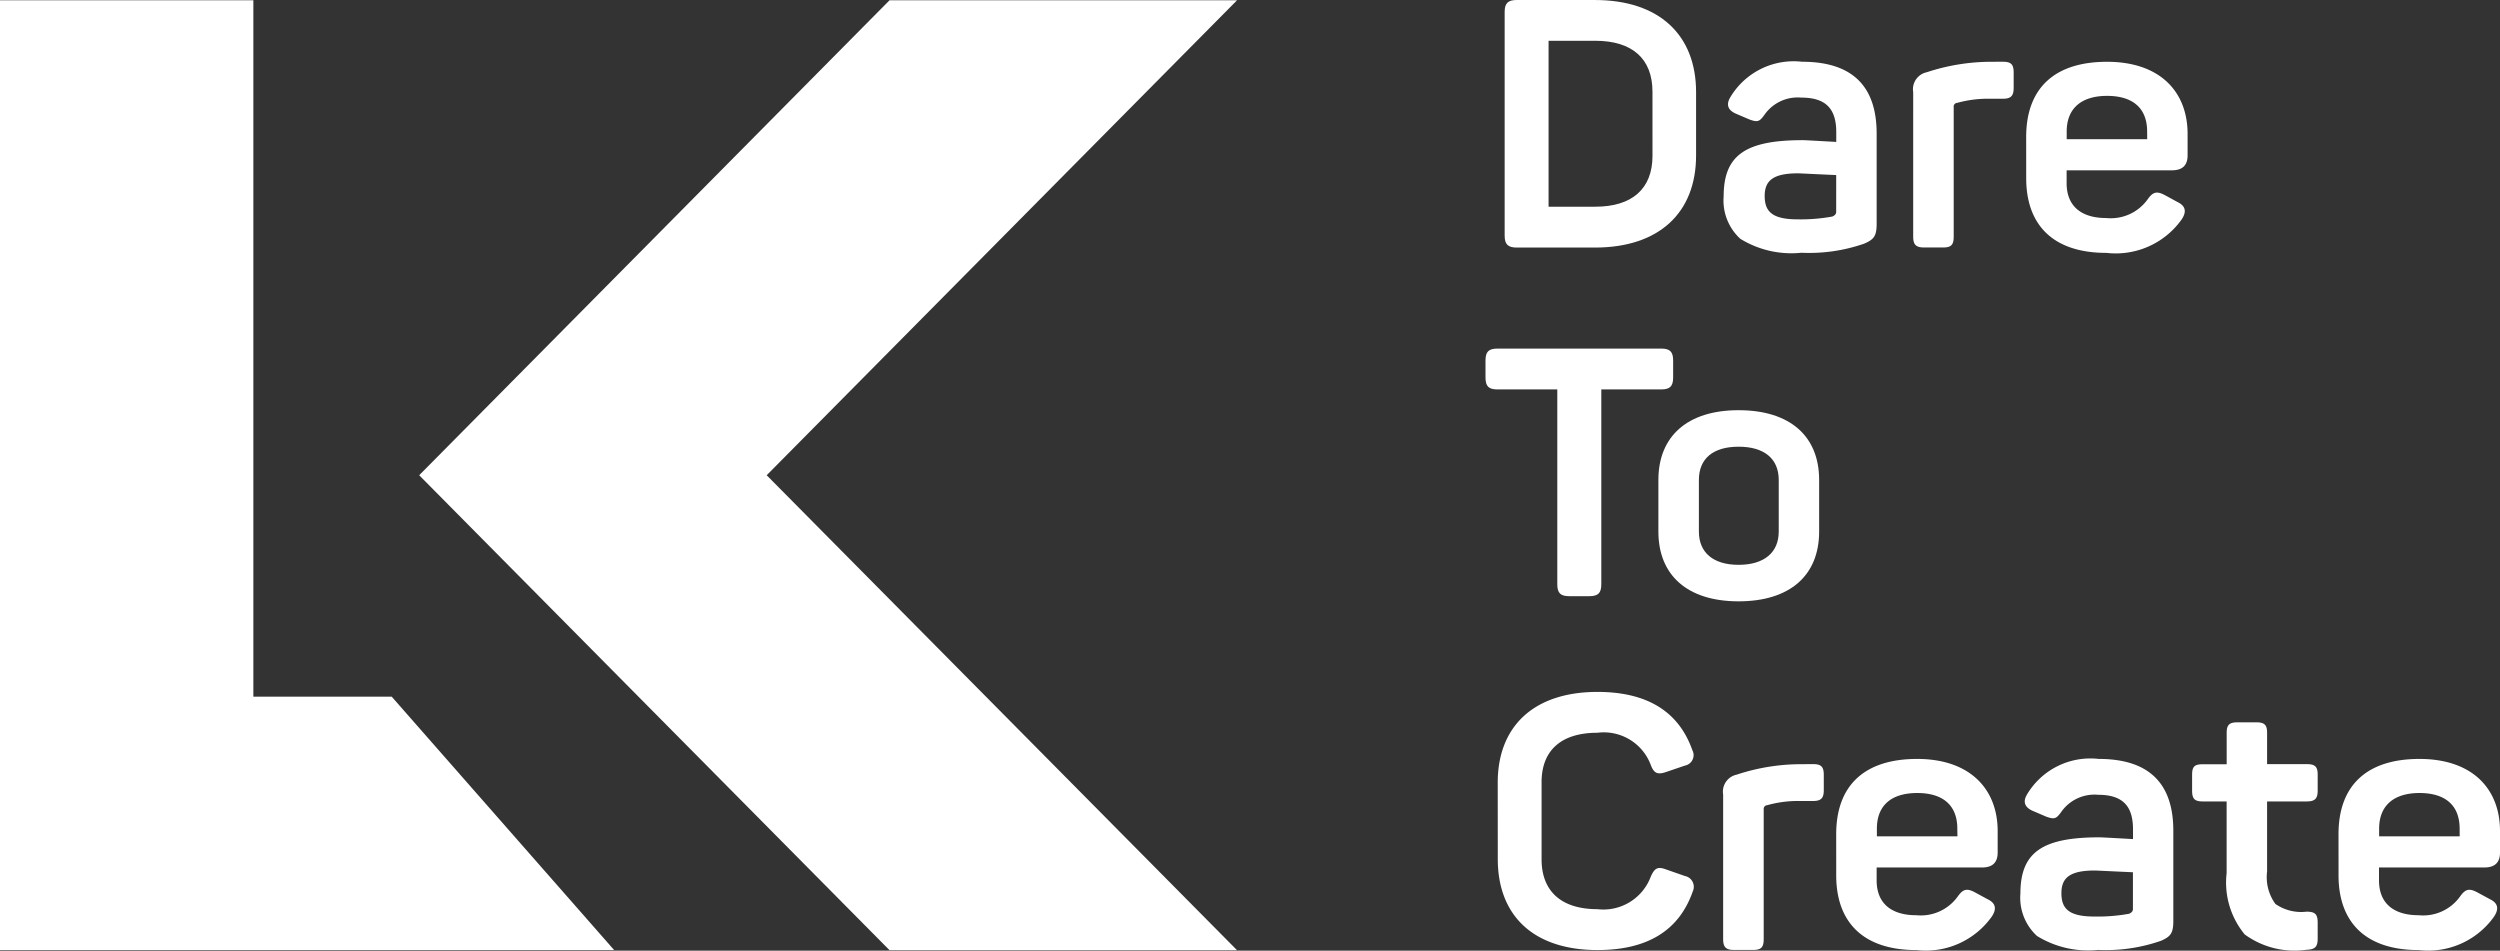 <svg xmlns="http://www.w3.org/2000/svg" width="259.136" height="98.538" viewBox="0 0 259.136 98.538">
  <rect x="0" y="0" width="259.136" height="98.538" fill="#333333" stroke="none"/>
  <g id="brand1_1_" data-name="brand1 (1)" transform="translate(0 0.001)">
    <path id="Path_1" data-name="Path 1" d="M38.262,9.848H12V108.3H75.658L52.6,82.034H38.262Z" transform="translate(-12 -9.824)" fill="#fff"/>
    <path id="Path_2" data-name="Path 2" d="M104.872,9.848H68.851L20.094,59.083l48.757,49.235h36.02L56.114,59.083Z" transform="translate(23.356 -9.824)" fill="#fff"/>
    <path id="Path_3" data-name="Path 3" d="M50.42,9.845c6.647,0,10.482,3.611,10.482,9.542v6.575c0,5.93-3.833,9.542-10.482,9.542h-8.1c-.9,0-1.26-.322-1.26-1.231v-23.2c0-.906.359-1.231,1.26-1.231Zm5.962,9.5c0-3.446-2.132-5.276-5.925-5.276H45.612v17.2h4.847c3.794,0,5.925-1.841,5.925-5.276Z" transform="translate(114.904 -9.844)" fill="#fff"/>
    <path id="Path_4" data-name="Path 4" d="M53.423,11.065c5.17,0,7.735,2.491,7.735,7.444v9.355c0,1.268-.286,1.627-1.3,2.06a17.348,17.348,0,0,1-6.5.94,10.093,10.093,0,0,1-6.327-1.443A5.372,5.372,0,0,1,45.3,25.011c0-4.3,2.314-5.817,8.205-5.817.246,0,1.406.069,3.466.182V18.362c0-2.351-1.009-3.579-3.611-3.579a4.2,4.2,0,0,0-3.8,1.738c-.537.756-.719.832-1.551.542l-1.45-.618c-.8-.359-1.009-.9-.613-1.627A7.646,7.646,0,0,1,53.423,11.065Zm3.542,11.747c-2.528-.113-3.833-.182-3.939-.182-2.6,0-3.474.756-3.474,2.351s.763,2.42,3.4,2.42a18.217,18.217,0,0,0,3.611-.29c.246-.108.4-.246.4-.492Z" transform="translate(133.365 -4.666)" fill="#fff"/>
    <path id="Path_5" data-name="Path 5" d="M58.256,11.036c.832,0,1.123.246,1.123,1.123v1.588c0,.832-.29,1.123-1.123,1.123h-1.3a12,12,0,0,0-3.429.428.384.384,0,0,0-.364.436V29.164c0,.832-.246,1.123-1.083,1.123H50.088c-.832,0-1.123-.29-1.123-1.123V14.182a1.8,1.8,0,0,1,1.411-2.06A21.348,21.348,0,0,1,57.1,11.038Z" transform="translate(149.346 -4.636)" fill="#fff"/>
    <path id="Path_6" data-name="Path 6" d="M51.132,18.84c0-5.056,2.925-7.8,8.382-7.8,5.495,0,8.35,3.107,8.35,7.481v2.216c0,1.046-.542,1.551-1.627,1.551H55.324V23.62c0,2.351,1.477,3.616,4.121,3.616a4.7,4.7,0,0,0,4.261-1.915c.579-.832.985-.9,1.846-.436l1.26.687c.832.4.985.985.436,1.809a8.385,8.385,0,0,1-7.8,3.466c-5.64,0-8.313-3-8.313-7.735Zm12.538-.574c0-2.351-1.406-3.693-4.153-3.693-2.708,0-4.185,1.337-4.185,3.693v.8h8.345Z" transform="translate(158.89 -4.636)" fill="#fff"/>
    <path id="Path_7" data-name="Path 7" d="M58.908,16.577c.9,0,1.231.327,1.231,1.231v1.77c0,.9-.327,1.231-1.231,1.231H52.693v20.2c0,.9-.327,1.231-1.231,1.231h-2.1c-.9,0-1.231-.327-1.231-1.231v-20.2H41.92c-.9,0-1.231-.327-1.231-1.231v-1.77c0-.9.327-1.231,1.231-1.231Z" transform="translate(113.289 19.555)" fill="#fff"/>
    <path id="Path_8" data-name="Path 8" d="M44.029,24.993c0-4.52,3-7.23,8.313-7.23,5.352,0,8.35,2.708,8.35,7.23v5.352c0,4.52-3,7.23-8.35,7.23-5.312,0-8.313-2.708-8.313-7.23Zm12.474,0c0-2.216-1.519-3.446-4.16-3.446s-4.116,1.231-4.116,3.446v5.352c0,2.169,1.477,3.446,4.116,3.446s4.16-1.268,4.16-3.446Z" transform="translate(127.87 24.755)" fill="#fff"/>
    <path id="Path_9" data-name="Path 9" d="M40.929,32.6c0-5.822,3.725-9.4,10.339-9.4,5.13,0,8.422,2.024,9.832,6.034a1.1,1.1,0,0,1-.756,1.6l-2,.679c-.864.29-1.231.113-1.556-.756a5.2,5.2,0,0,0-5.529-3.323c-3.725,0-5.785,1.8-5.785,5.13v7.986c0,3.328,2.06,5.17,5.785,5.17a5.244,5.244,0,0,0,5.529-3.36c.4-.906.724-1.083,1.6-.756l1.955.682a1.137,1.137,0,0,1,.8,1.6q-2.117,6.071-9.869,6.071c-6.612,0-10.339-3.542-10.339-9.431Z" transform="translate(114.317 48.519)" fill="#fff"/>
    <path id="Path_10" data-name="Path 10" d="M54.6,24.6c.832,0,1.123.246,1.123,1.115v1.593c0,.832-.29,1.115-1.123,1.115h-1.3a11.836,11.836,0,0,0-3.446.436.382.382,0,0,0-.359.436V42.738c0,.832-.246,1.123-1.083,1.123H46.415c-.832,0-1.123-.29-1.123-1.123V27.751a1.8,1.8,0,0,1,1.406-2.06,21.233,21.233,0,0,1,6.726-1.083Z" transform="translate(133.32 54.603)" fill="#fff"/>
    <path id="Path_11" data-name="Path 11" d="M47.463,32.3c0-5.056,2.929-7.8,8.39-7.8S64.2,27.608,64.2,31.982V34.2c0,1.046-.542,1.551-1.627,1.551H51.655V37.09c0,2.346,1.477,3.611,4.121,3.611a4.714,4.714,0,0,0,4.266-1.915c.579-.832.985-.9,1.841-.436l1.268.687c.832.4.985.985.436,1.809a8.4,8.4,0,0,1-7.809,3.466c-5.64,0-8.313-3-8.313-7.735Zm12.555-.574c0-2.351-1.411-3.693-4.153-3.693s-4.185,1.337-4.185,3.693v.8h8.35Z" transform="translate(142.867 54.166)" fill="#fff"/>
    <path id="Path_12" data-name="Path 12" d="M59.153,24.529c5.17,0,7.735,2.491,7.735,7.444v9.355c0,1.268-.286,1.627-1.3,2.06a17.348,17.348,0,0,1-6.5.94,10.093,10.093,0,0,1-6.327-1.443,5.372,5.372,0,0,1-1.723-4.411c0-4.3,2.314-5.817,8.205-5.817.246,0,1.406.069,3.466.182V31.826c0-2.351-1.009-3.579-3.611-3.579a4.2,4.2,0,0,0-3.8,1.738c-.537.756-.719.827-1.551.542L52.3,29.908c-.8-.359-1.014-.9-.618-1.627a7.646,7.646,0,0,1,7.471-3.752ZM62.7,36.277c-2.528-.113-3.826-.182-3.939-.182-2.6,0-3.474.756-3.474,2.351s.763,2.42,3.4,2.42A18.217,18.217,0,0,0,62.3,40.58c.246-.108.4-.246.4-.492Z" transform="translate(158.387 54.135)" fill="#fff"/>
    <path id="Path_13" data-name="Path 13" d="M60.986,23.794c.832,0,1.123.246,1.123,1.083v3.252H66.23c.832,0,1.123.246,1.123,1.083v1.659c0,.832-.29,1.123-1.123,1.123H62.109v7.267a4.707,4.707,0,0,0,.864,3.36,4.677,4.677,0,0,0,3.22.8c.869,0,1.159.246,1.159,1.123v1.672c0,.869-.29,1.123-1.159,1.155a8.766,8.766,0,0,1-6.4-1.588,8.446,8.446,0,0,1-1.878-6.361V31.994H55.42c-.832,0-1.083-.29-1.083-1.123V29.225c0-.832.246-1.083,1.083-1.083h2.5V24.877c0-.832.29-1.083,1.123-1.083Z" transform="translate(172.885 51.077)" fill="#fff"/>
    <path id="Path_14" data-name="Path 14" d="M57.164,32.3c0-5.056,2.929-7.8,8.39-7.8,5.495,0,8.35,3.107,8.35,7.481V34.2c0,1.046-.542,1.551-1.627,1.551H61.361V37.09c0,2.346,1.477,3.611,4.121,3.611a4.7,4.7,0,0,0,4.261-1.915c.579-.832.985-.9,1.846-.436l1.268.687c.827.4.972.985.428,1.809a8.37,8.37,0,0,1-7.8,3.466c-5.64,0-8.318-3-8.318-7.735Zm12.555-.574c0-2.351-1.411-3.693-4.16-3.693-2.708,0-4.185,1.337-4.185,3.693v.8h8.35Z" transform="translate(185.233 54.166)" fill="#fff"/>
  </g>
</svg>
